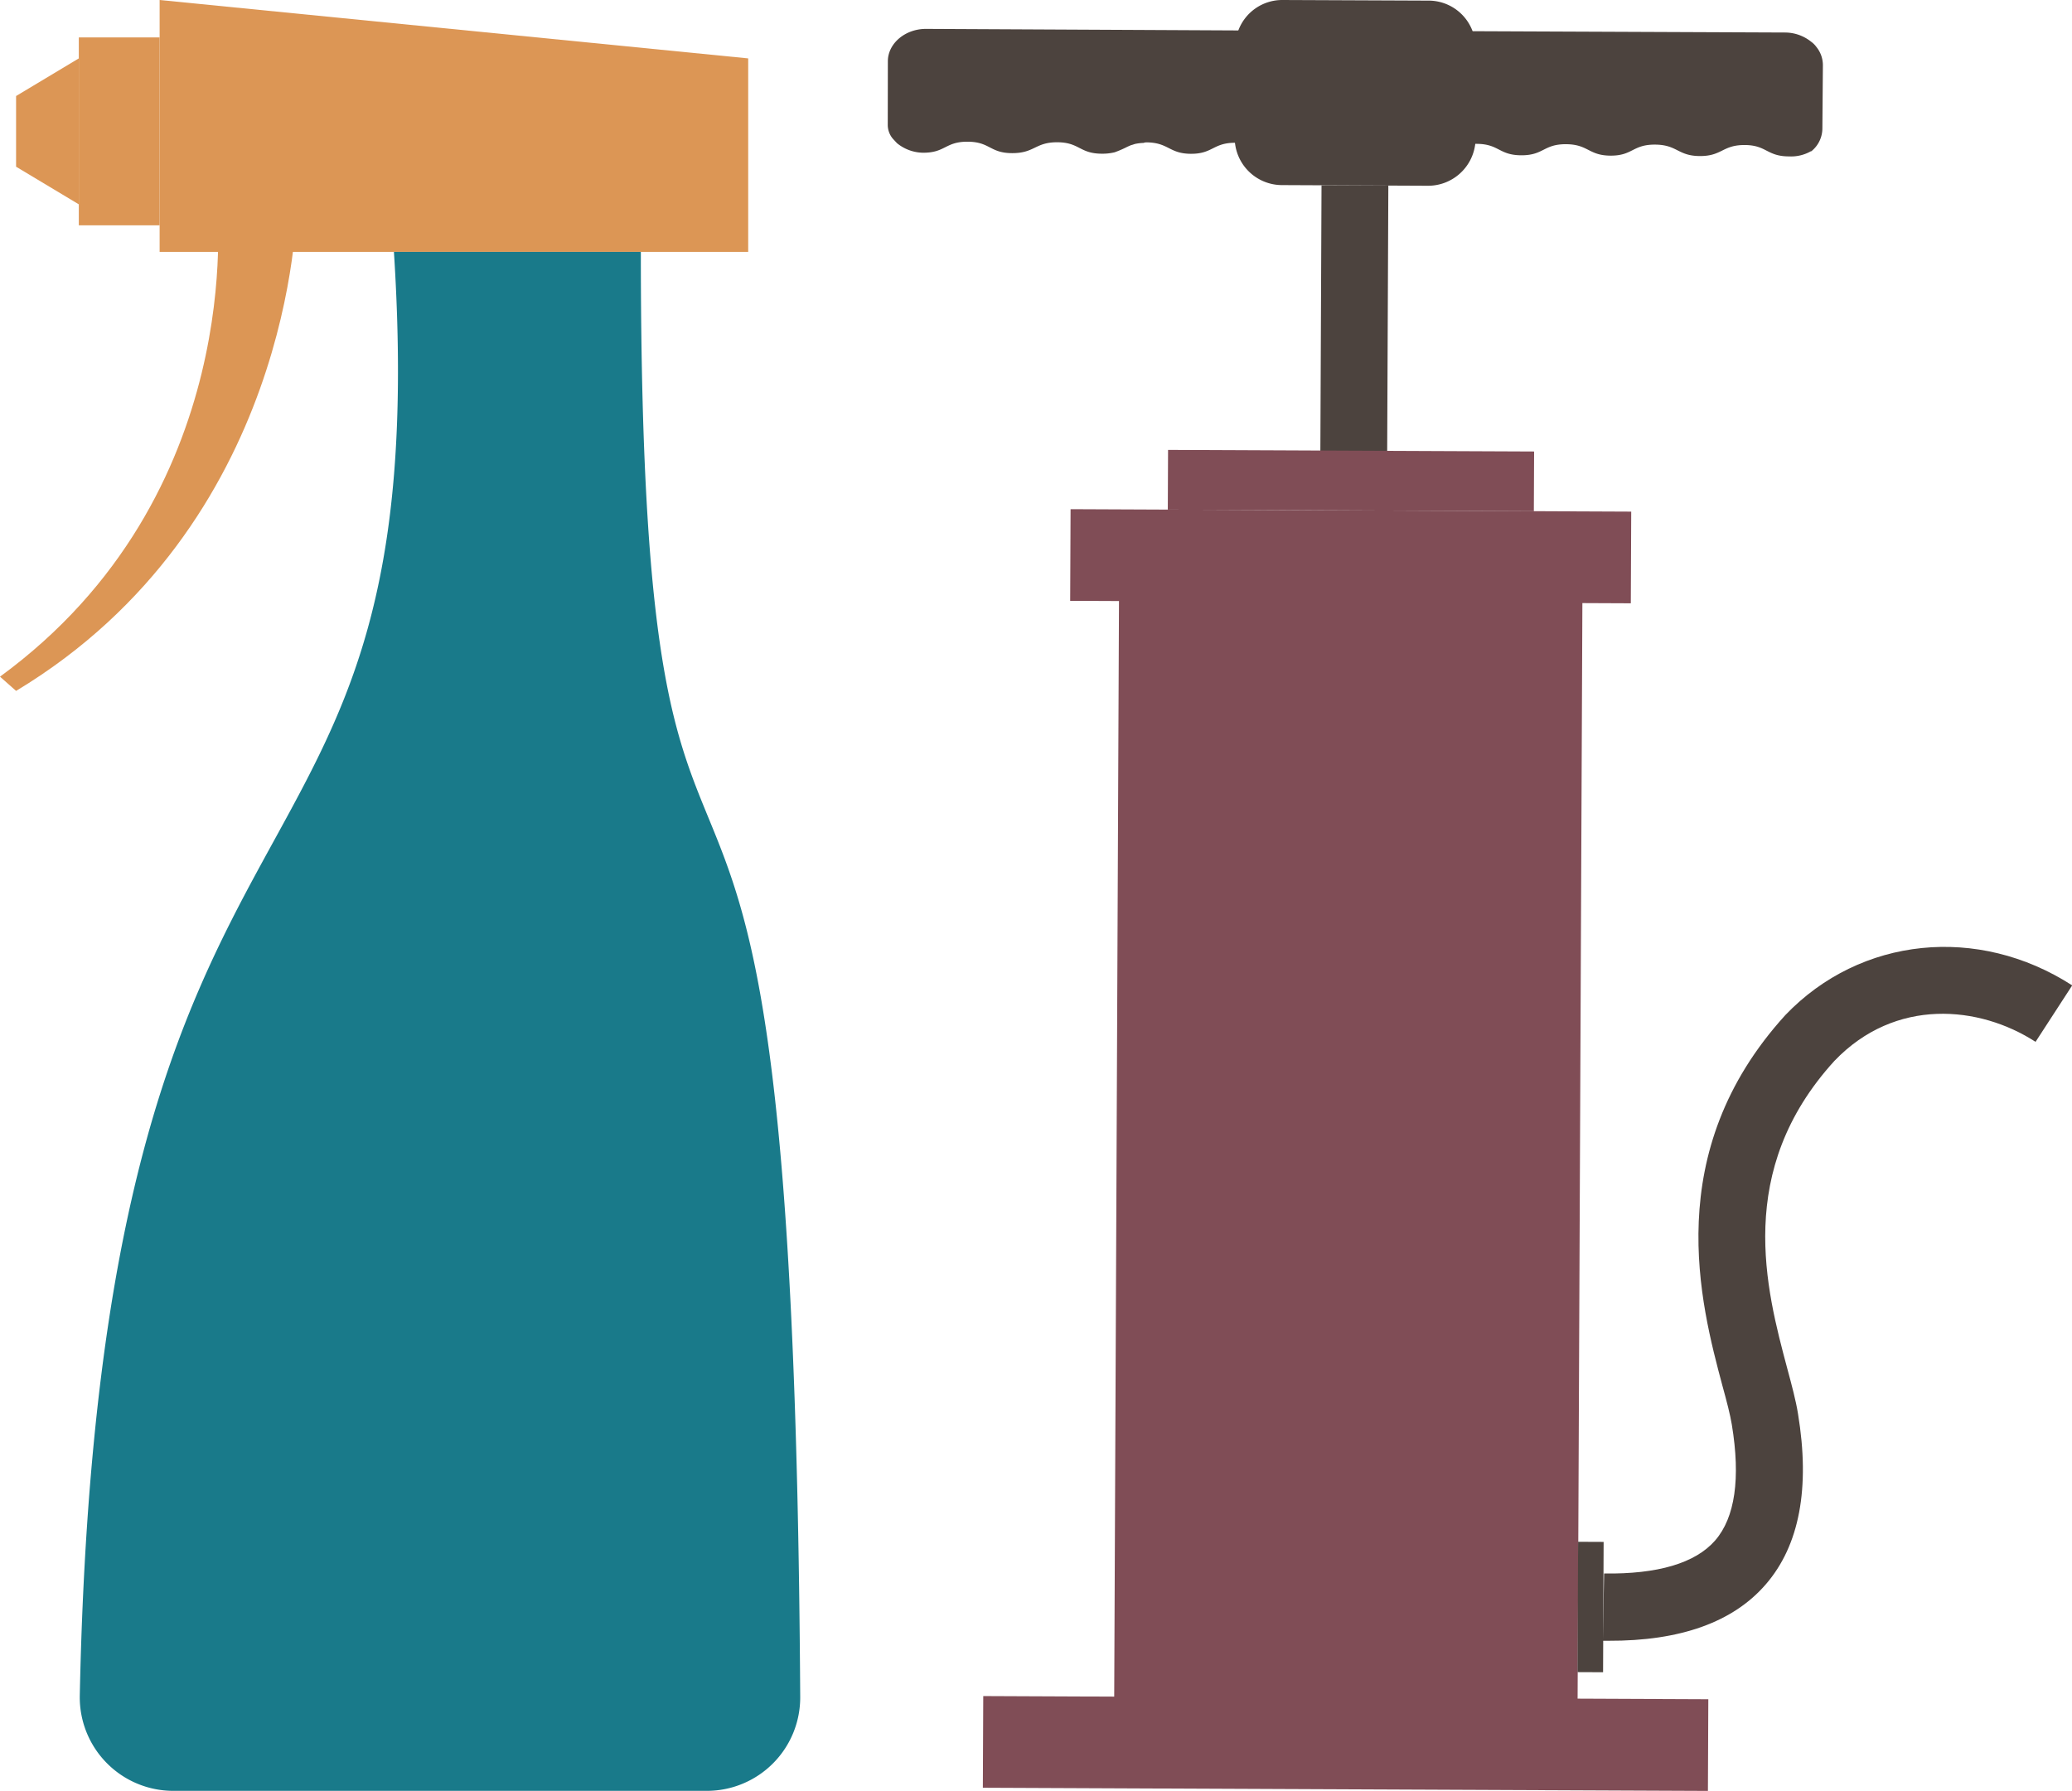<svg xmlns="http://www.w3.org/2000/svg" viewBox="0 0 405.9 350.83"><defs><style>.cls-1{fill:#4c433e;}.cls-2{fill:#804d56;}.cls-3{fill:#1d1d1b;}.cls-4{fill:#dc9655;}.cls-5{fill:#197a8a;}</style></defs><g id="Livello_2" data-name="Livello 2"><g id="ARTWORK"><g id="mainteinance"><path class="cls-1" d="M257.35,12.36l-.06,12.4a5.8,5.8,0,0,1-2.1,4.4.19.19,0,0,1-.11.05,7.91,7.91,0,0,1-4.3,1c-4.4,0-4.39-2.22-8.73-2.24h-.12c-4.29,0-4.35,2.18-8.64,2.16s-4.34-2.22-8.74-2.24A1.91,1.91,0,0,0,224,28a8.65,8.65,0,0,0-1.51.17c-.29.05-.52.17-.75.22s-.58.23-.87.35a21,21,0,0,1-2.5,1.09,10,10,0,0,1-2.49.28c-4.4,0-4.39-2.22-8.74-2.24S202.7,30,198.3,30s-4.34-2.22-8.74-2.24-4.35,2.18-8.75,2.16a8.25,8.25,0,0,1-5.09-1.87l-.81-.87a4.19,4.19,0,0,1-1-2.79L173.93,12c0-3.48,3.39-6.36,7.5-6.34L249.9,6C254.07,6,257.36,8.89,257.35,12.36Z"></path><path class="cls-1" d="M357.1,12.79,357,25.19a5.76,5.76,0,0,1-2.1,4.39.2.2,0,0,1-.17.06,7.83,7.83,0,0,1-4.24,1c-4.4,0-4.39-2.22-8.73-2.23s-4.41,2.18-8.76,2.16-4.39-2.22-8.79-2.24-4.36,2.18-8.7,2.16-4.34-2.22-8.74-2.24-4.36,2.19-8.76,2.17-4.33-2.22-8.74-2.24H289c-4,.1-4.13,2.18-8.41,2.16-2.84,0-7-2-7-5.53l.06-12.4c0-3.47,3.44-6.35,7.55-6.33l68.42.29a8.22,8.22,0,0,1,5.2,1.82,4.46,4.46,0,0,1,1,1A5.65,5.65,0,0,1,357.1,12.79Z"></path><rect class="cls-1" x="236.38" y="58.68" width="57.82" height="13.09" transform="translate(198.92 330.24) rotate(-89.75)"></rect><rect class="cls-2" x="154.22" y="179.31" width="219.78" height="90.78" transform="translate(38.28 487.85) rotate(-89.75)"></rect><rect class="cls-2" x="255.6" y="54.05" width="17.96" height="109.83" transform="translate(154.48 373.07) rotate(-89.75)"></rect><rect class="cls-2" x="258.79" y="58.28" width="11.7" height="71.71" transform="translate(169.36 358.37) rotate(-89.75)"></rect><rect class="cls-2" x="254.61" y="270.53" width="17.96" height="142.04" transform="translate(-79.1 603.65) rotate(-89.75)"></rect><path class="cls-1" d="M289.16,9.55,289.09,27A4.58,4.58,0,0,1,289,28.2a9.31,9.31,0,0,1-9.31,8.19l-28.56-.13A9.28,9.28,0,0,1,241.93,28a4.19,4.19,0,0,1-.11-1.16l.07-17.49a8.61,8.61,0,0,1,.71-3.42A9.18,9.18,0,0,1,251.26,0l28.56.12a9.2,9.2,0,0,1,8.66,6A8.26,8.26,0,0,1,289.16,9.55Z"></path><path class="cls-3" d="M399.06,204.3l-.3-.2"></path><path class="cls-1" d="M398.76,204.1c-11-7.12-27.47-8.73-39.4,3.73-19.6,21.5-13.37,44.79-9.25,60.22.91,3.38,1.69,6.29,2.11,8.88,2.41,14.58.29,25.83-6.3,33.44-6.39,7.41-16.76,11.12-30.84,11.06H314l.24-13.18c10.44.15,17.87-2,21.76-6.48s5-12.15,3.26-22.69c-.32-1.95-1-4.57-1.84-7.61-4.27-16-12.21-45.68,12.35-72.64,14.7-15.34,37.75-17.68,56.17-5.79"></path><rect class="cls-1" x="298.83" y="312.33" width="25.53" height="5" transform="translate(-4.54 625.09) rotate(-89.76)"></rect><path class="cls-4" d="M3.15,135.35,0,132.56C48.64,97,42.51,40.53,42.49,40l15.63-.3C58.19,42.07,57.14,102.82,3.15,135.35Z"></path><polygon class="cls-4" points="146.57 49.35 31.27 49.35 31.27 0 146.57 11.44 146.57 49.35"></polygon><rect class="cls-4" x="15.44" y="7.33" width="15.83" height="36.81"></rect><polygon class="cls-4" points="3.15 32.66 15.44 40.03 15.44 11.44 3.15 18.81 3.15 32.66"></polygon><path class="cls-5" d="M138.49,350.83H33.9a18.32,18.32,0,0,1-18.27-18.7c4-194.1,70.28-146,61.54-282.78h48.37c0,171.2,29.79,42.07,31.22,283.07A18.29,18.29,0,0,1,138.49,350.83Z"></path></g></g></g></svg>
